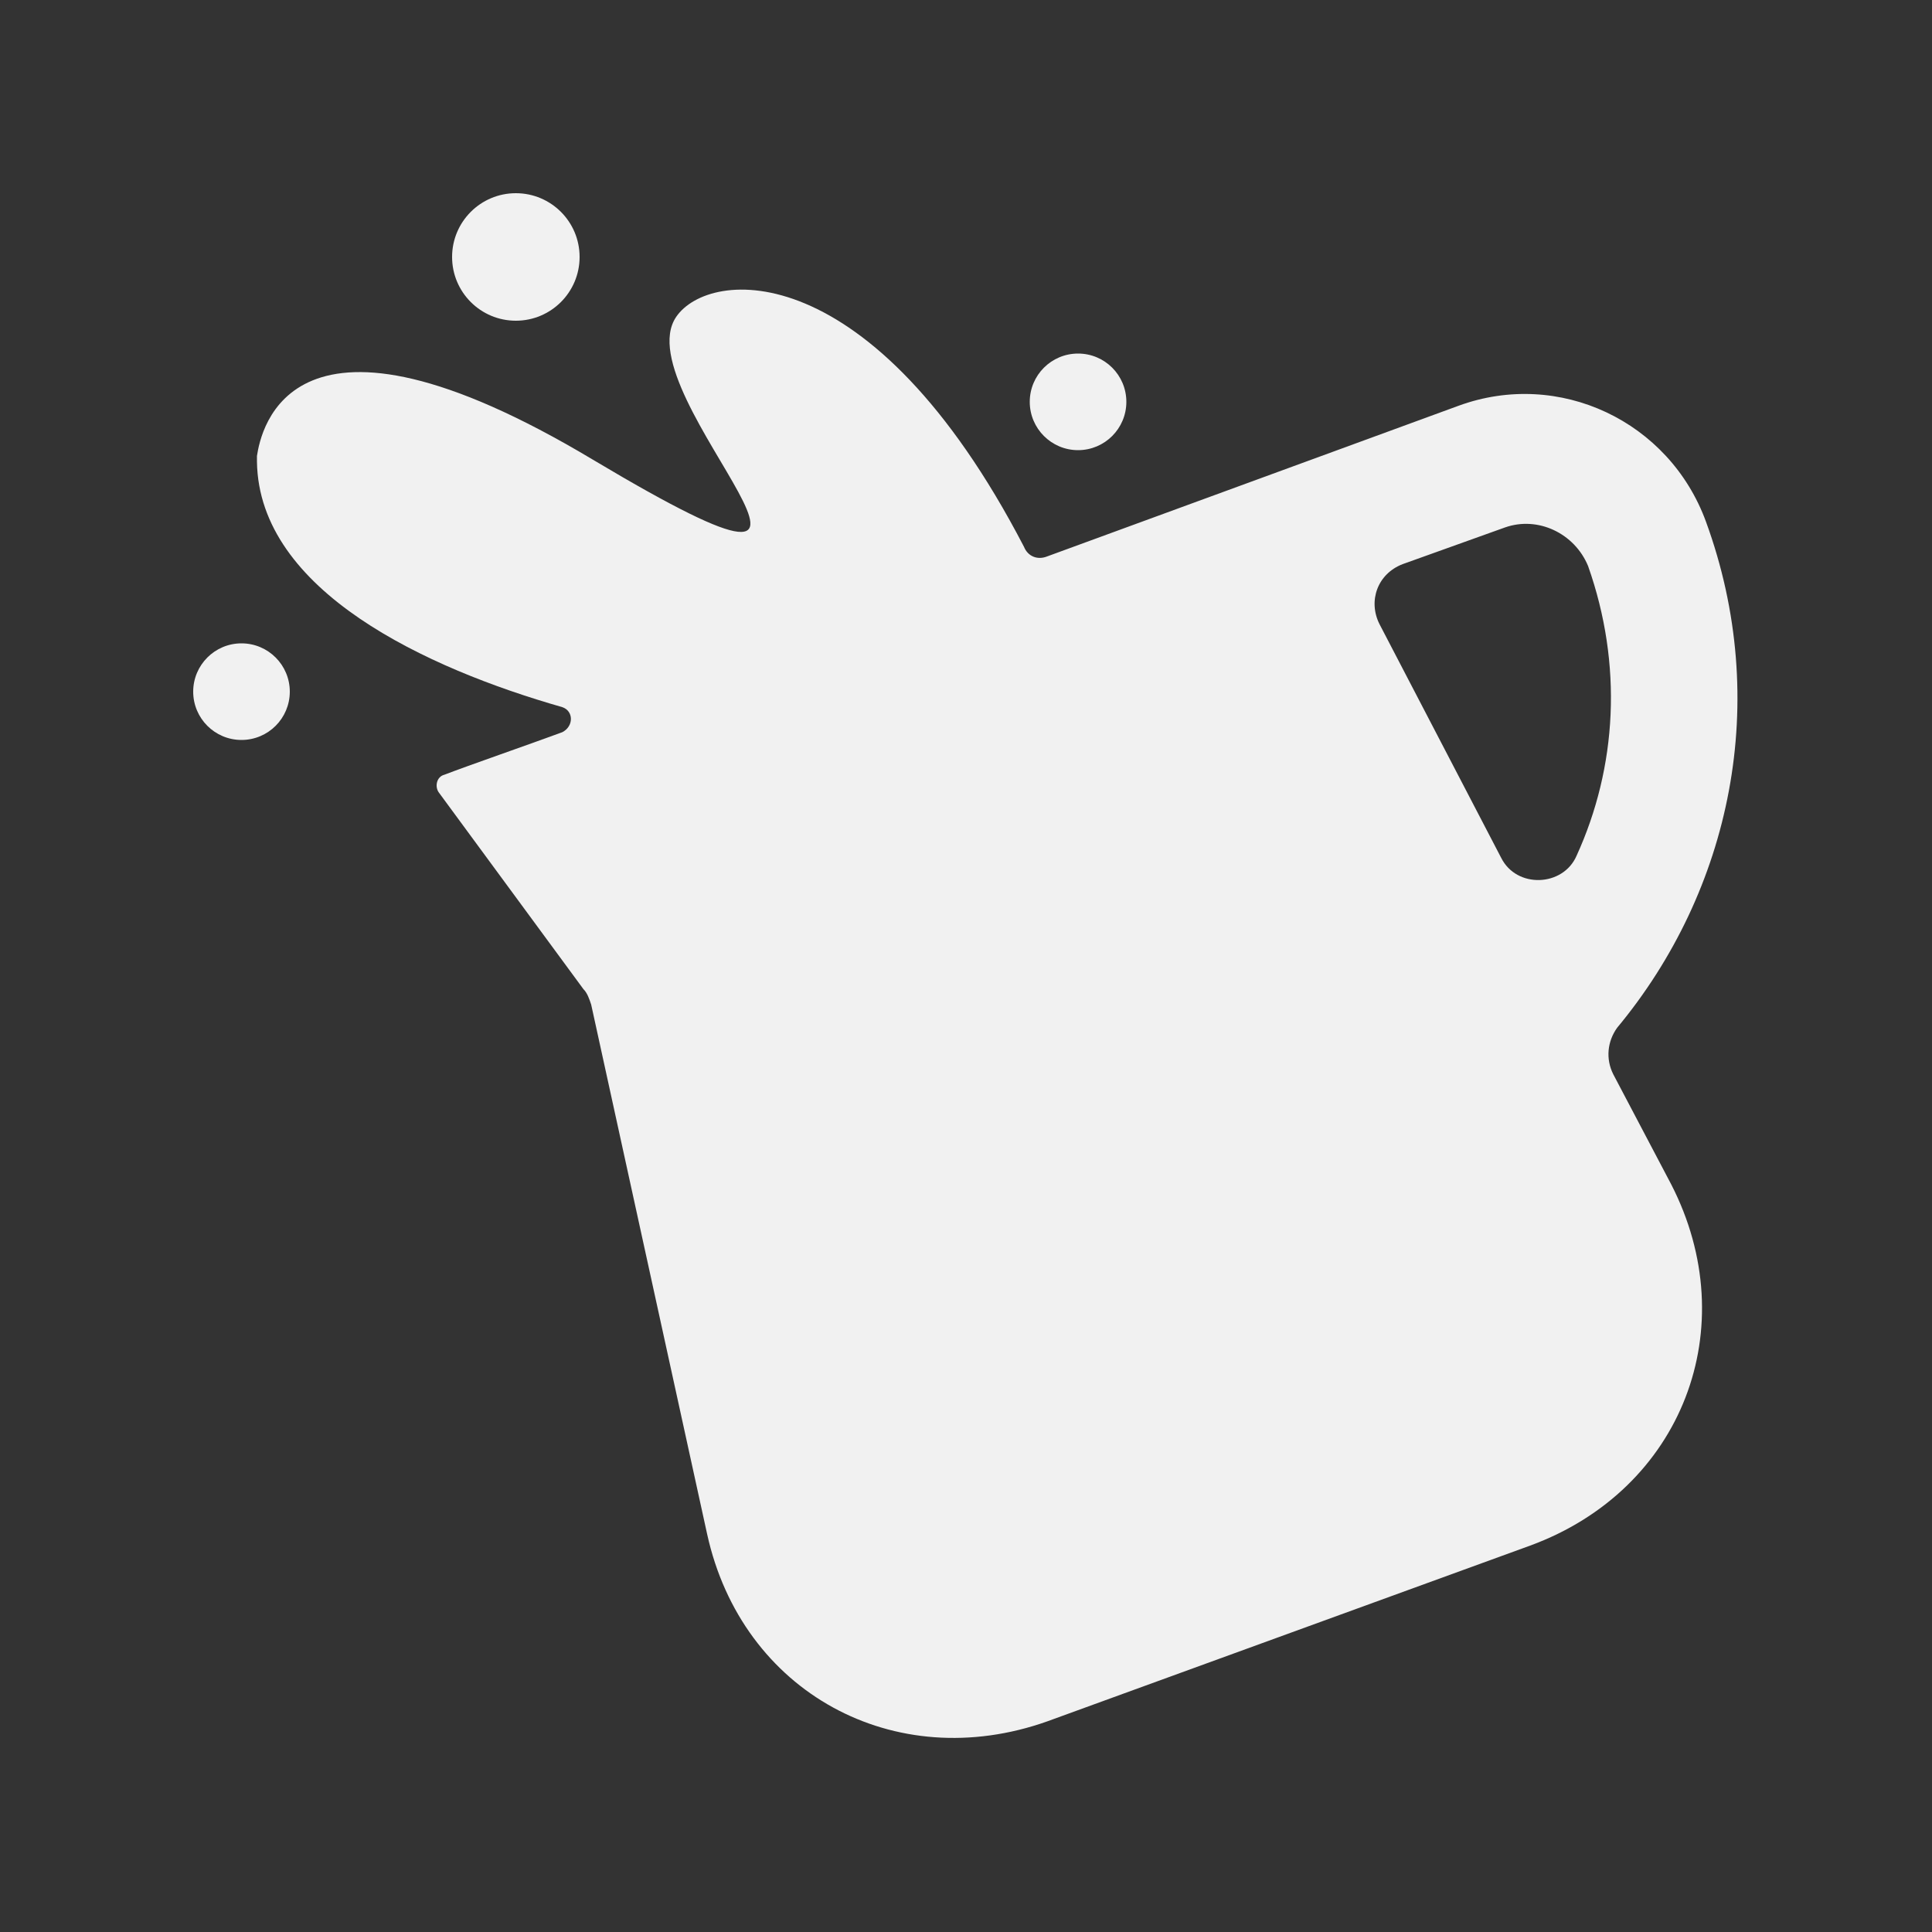 <svg width="49" height="49" viewBox="0 0 49 49" fill="none" xmlns="http://www.w3.org/2000/svg">
<rect x="0" y="0" width="49" height="49" fill="#333333" stroke="none"/>
<path d="M40.915 27.244C40.719 26.852 40.768 26.411 41.013 26.068C43.904 22.589 44.933 17.787 43.267 13.23C42.336 10.682 39.543 9.359 36.995 10.29L26.558 14.112C26.313 14.21 26.068 14.112 25.97 13.867C22.099 6.419 17.983 6.811 17.15 8.036C15.778 10.045 23.422 16.66 15.043 11.662C7.35 7.056 6.615 10.927 6.517 11.564V11.711C6.566 14.994 10.829 16.954 14.259 17.934C14.553 18.032 14.553 18.424 14.259 18.571C13.328 18.914 11.907 19.404 11.27 19.649C11.074 19.698 11.025 19.943 11.123 20.09L14.798 25.088C14.896 25.186 14.945 25.333 14.994 25.48L17.934 38.906C18.816 42.924 22.687 45.031 26.558 43.659L38.808 39.2C42.679 37.779 44.247 33.663 42.385 30.037L40.915 27.244ZM38.171 13.377C39.004 13.083 39.935 13.524 40.278 14.357C41.16 16.856 41.013 19.453 39.984 21.707C39.641 22.491 38.465 22.54 38.073 21.756L34.986 15.827C34.692 15.239 34.937 14.553 35.574 14.308L38.171 13.377Z" fill="#F1F1F1"/>
<path d="M13.083 8.134C13.976 8.134 14.7 7.41 14.7 6.517C14.7 5.624 13.976 4.9 13.083 4.9C12.19 4.9 11.466 5.624 11.466 6.517C11.466 7.41 12.19 8.134 13.083 8.134Z" fill="#F1F1F1"/>
<path d="M27.342 11.417C28.019 11.417 28.567 10.868 28.567 10.192C28.567 9.515 28.019 8.967 27.342 8.967C26.666 8.967 26.117 9.515 26.117 10.192C26.117 10.868 26.666 11.417 27.342 11.417Z" fill="#F1F1F1"/>
<path d="M6.125 18.767C6.801 18.767 7.35 18.219 7.35 17.542C7.35 16.866 6.801 16.317 6.125 16.317C5.448 16.317 4.9 16.866 4.9 17.542C4.9 18.219 5.448 18.767 6.125 18.767Z" fill="#F1F1F1"/>
</svg>
